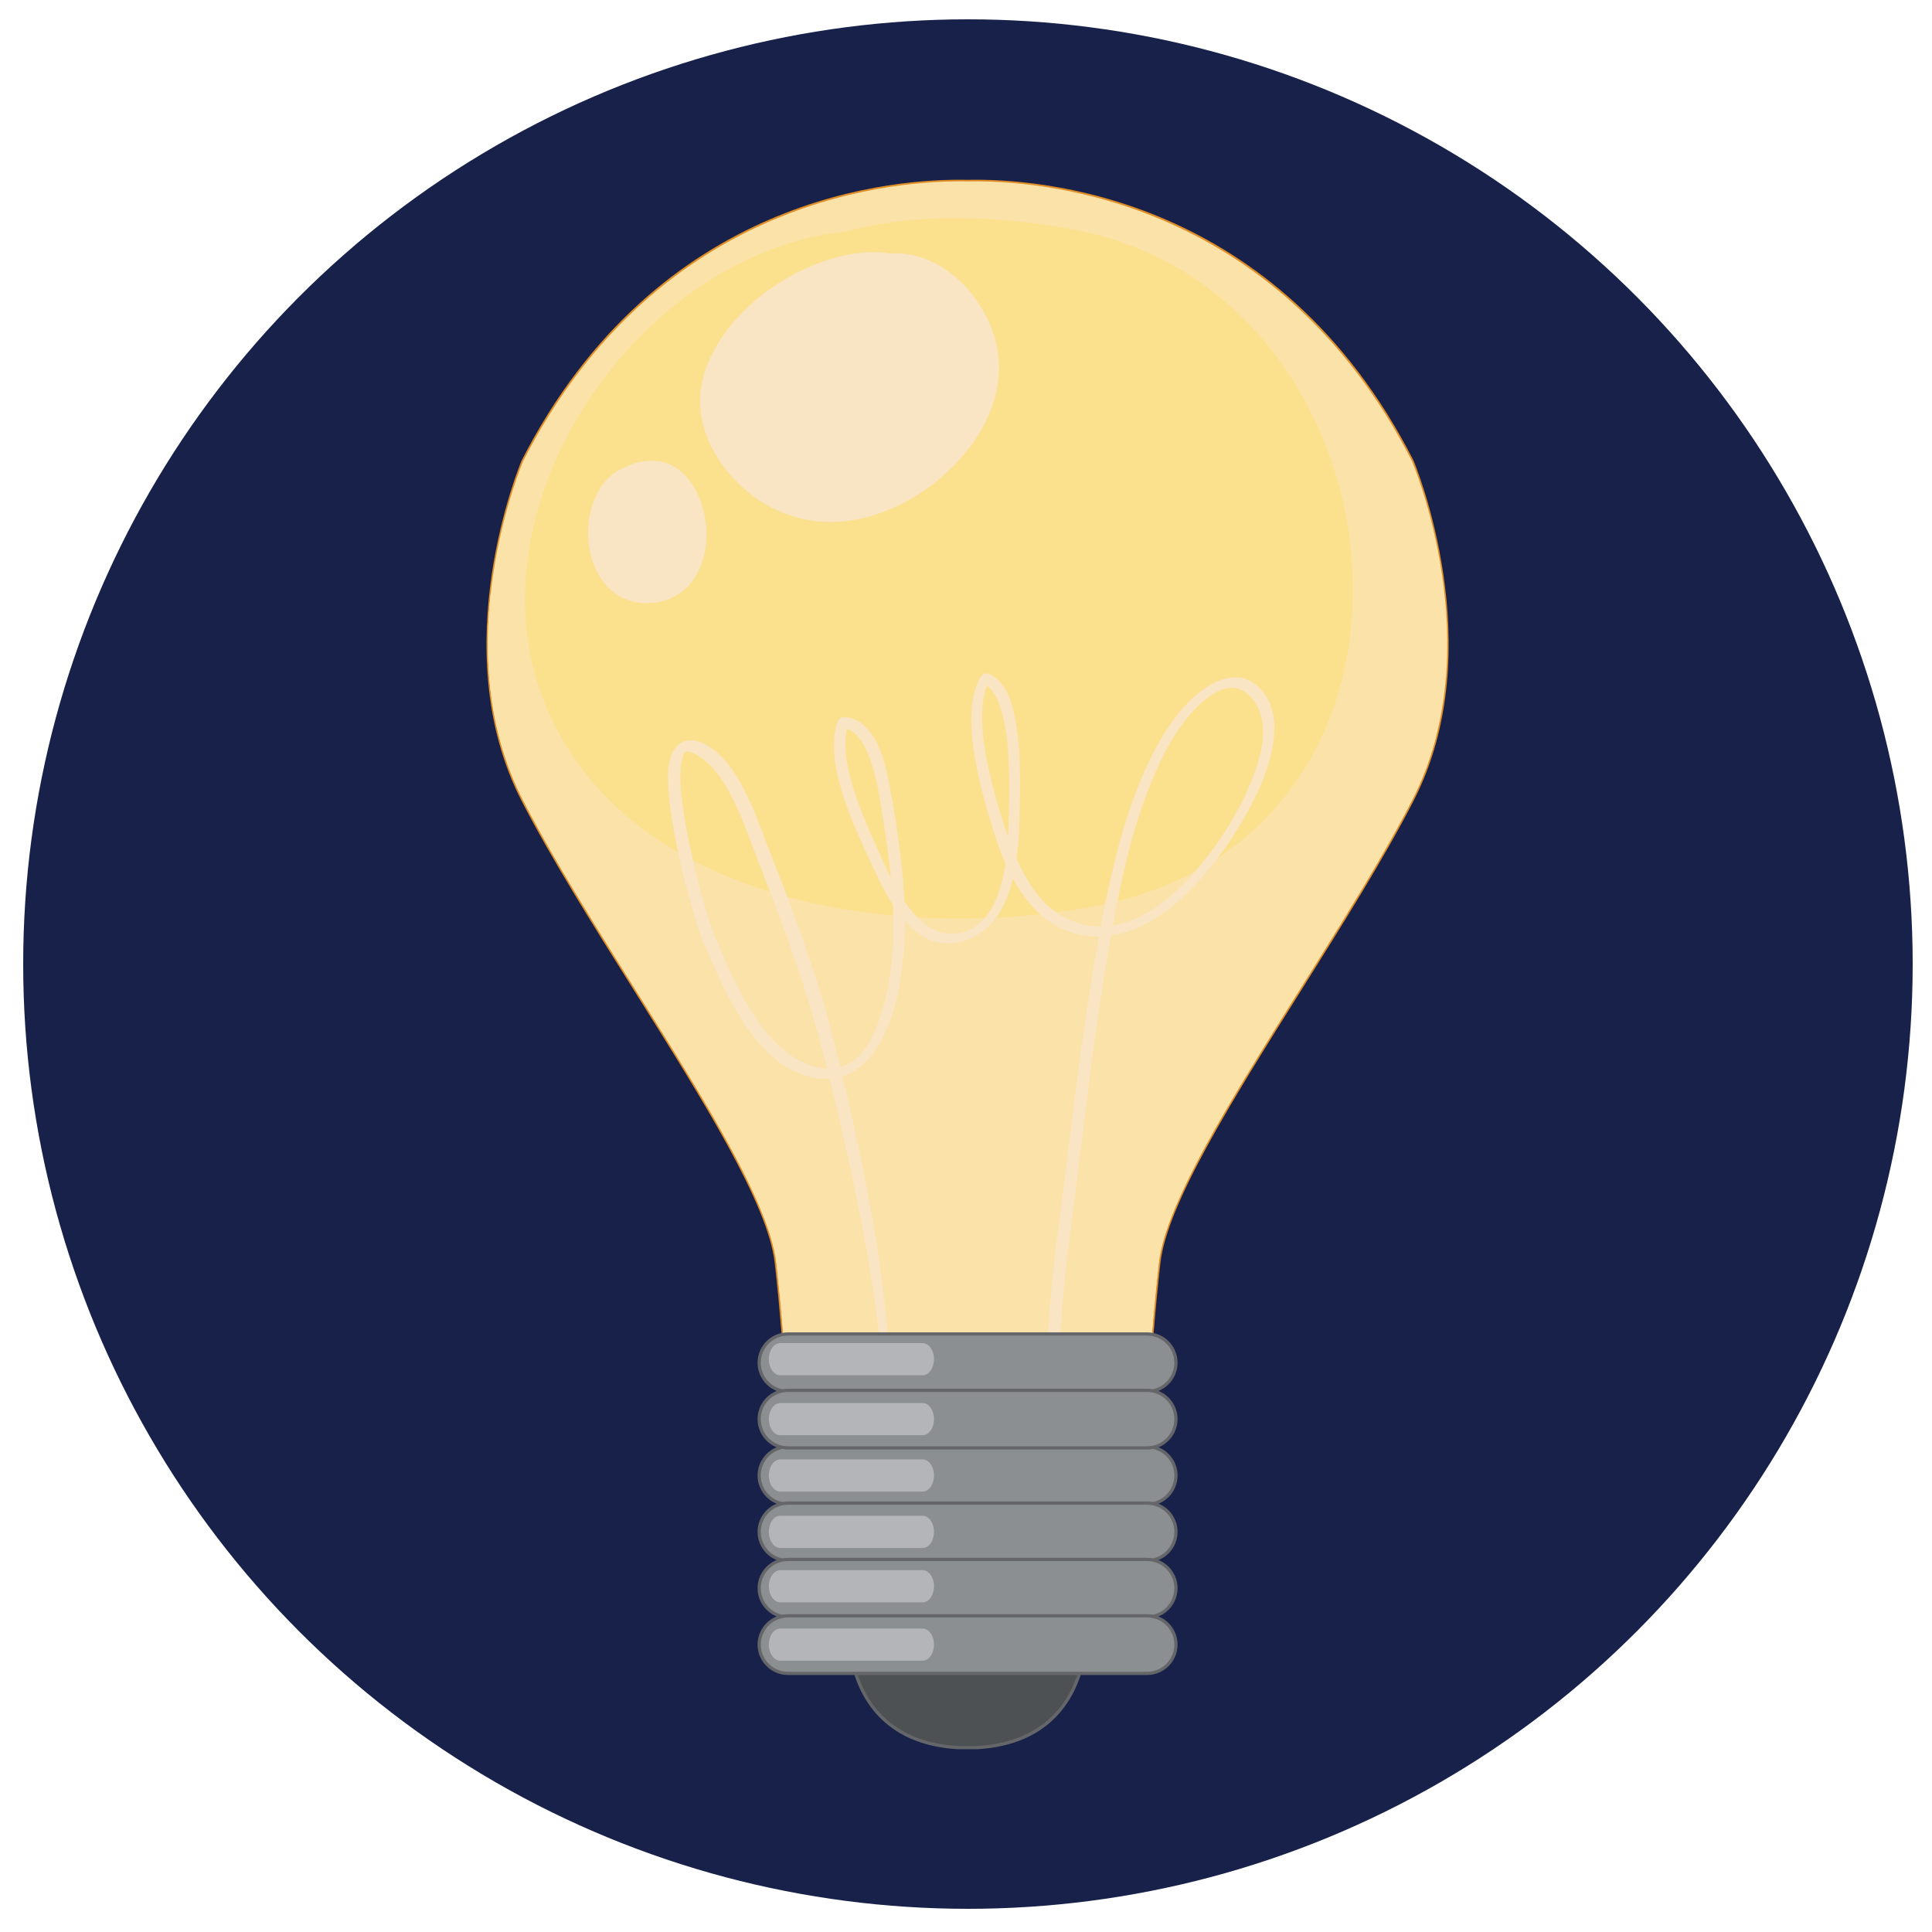 <?xml version="1.0" encoding="utf-8"?>
<!-- Generator: Adobe Illustrator 16.0.0, SVG Export Plug-In . SVG Version: 6.00 Build 0)  -->
<!DOCTYPE svg PUBLIC "-//W3C//DTD SVG 1.1//EN" "http://www.w3.org/Graphics/SVG/1.1/DTD/svg11.dtd">
<svg version="1.1" id="Réteg_1" xmlns="http://www.w3.org/2000/svg" xmlns:xlink="http://www.w3.org/1999/xlink" x="0px" y="0px"
	 width="500px" height="500px" viewBox="0 0 500 500" enable-background="new 0 0 500 500" xml:space="preserve">
<circle fill="#17214A" cx="250.5" cy="249.5" r="244.5"/>
<g>
	<g>
		<path fill="#FBE08E" d="M365.422,119.326c-35.345-69.256-98.128-72.749-115.017-72.37c-16.887-0.379-79.67,3.114-115.015,72.37
			c0,0-20.549,47.887,0,87.813c20.548,39.926,62.757,95.077,65.536,119.706c2.776,24.634,3.519,46.837,3.519,46.837h6.815h78.292
			h6.815c0,0,0.743-22.203,3.519-46.837c2.776-24.629,44.986-79.78,65.536-119.706C385.971,167.212,365.422,119.326,365.422,119.326
			z"/>
		<path fill="#DF8D27" d="M296.771,374.101h-92.729l-0.015-0.404c-0.007-0.222-0.774-22.471-3.518-46.803
			c-1.728-15.329-18.637-42.255-36.539-70.763c-10.453-16.646-21.262-33.858-28.954-48.801
			c-20.403-39.643-0.218-87.688-0.012-88.168c35.214-69.002,97.25-73.028,115.41-72.625c18.154-0.4,80.179,3.622,115.381,72.599
			l0.011,0.025c0.208,0.48,20.393,48.525-0.013,88.168c-7.689,14.941-18.498,32.155-28.951,48.801
			c-17.903,28.508-34.813,55.434-36.539,70.763c-2.743,24.332-3.51,46.581-3.52,46.803L296.771,374.101z M204.849,373.264h91.114
			c0.117-3.13,0.965-23.903,3.507-46.464c1.749-15.519,18.709-42.523,36.663-71.114c10.444-16.631,21.243-33.83,28.917-48.738
			c20.109-39.072,0.411-86.455-0.007-87.444c-34.982-68.53-96.583-72.536-114.629-72.129c-18.069-0.414-79.672,3.601-114.652,72.143
			c-0.193,0.451-20.221,48.143,0,87.43c7.674,14.911,18.473,32.107,28.917,48.74c17.954,28.591,34.912,55.594,36.661,71.112
			C203.884,349.36,204.73,370.134,204.849,373.264z"/>
	</g>
	<path fill="#FBE2A8" d="M365.422,119.326c-35.345-69.256-98.128-72.749-115.017-72.37c-16.887-0.379-79.67,3.114-115.015,72.37
		c0,0-20.549,47.887,0,87.813c20.548,39.926,62.757,95.077,65.536,119.706c2.776,24.634,3.519,46.837,3.519,46.837h91.922
		c0,0,0.743-22.203,3.519-46.837c2.776-24.629,44.986-79.78,65.536-119.706C385.971,167.212,365.422,119.326,365.422,119.326z
		 M348.332,171.316c-1.656,8.314-4.491,16.409-8.545,23.861c-4.093,7.521-9.438,14.355-15.817,20.071
		c-6.862,6.149-14.845,10.942-23.401,14.339c-9.767,3.876-20.162,5.74-30.566,6.919c-11.352,1.29-22.828,1.569-34.228,0.808
		c-11.53-0.771-23.024-2.605-34.132-5.817c-10.708-3.095-21.114-7.497-30.467-13.597c-9.034-5.893-17.008-13.4-23.033-22.373
		c-6.463-9.625-10.576-20.695-11.837-32.226c-1.32-12.079,0.395-24.375,4.27-35.855c3.974-11.772,10.181-22.759,17.988-32.411
		c7.802-9.641,17.277-18.008,28.006-24.253c9.887-5.755,20.867-9.642,32.256-10.85c12.436-3.301,25.51-4.016,38.317-3.145
		c7.157,0.486,14.326,1.418,21.372,2.775c4.695,0.904,9.316,2.194,13.794,3.876c8.427,3.167,16.296,7.708,23.271,13.398
		c6.818,5.559,12.74,12.183,17.636,19.485c4.883,7.286,8.743,15.248,11.543,23.557c2.792,8.287,4.523,16.935,5.143,25.656
		C350.511,154.146,350.019,162.845,348.332,171.316z"/>
	<path fill="#FBE2A8" d="M370.356,193.552c-5.234,12.099-12.47,23.293-21.193,33.17c-8.708,9.863-18.902,18.404-30.056,25.379
		c-11.331,7.085-23.673,12.562-36.527,16.22c-12.998,3.701-26.534,5.538-40.051,5.351c-14.757-0.202-29.307-2.938-42.933-8.688
		c-13.412-5.657-25.634-14.007-35.846-24.375c-11.121-11.294-19.636-24.906-25.757-39.49c-6.178-14.726-9.573-30.42-10.902-46.303
		c-0.034-0.426-0.063-0.853-0.096-1.278c-1.775,16.093-0.844,35.65,8.395,53.6c20.548,39.926,62.757,95.077,65.536,119.706
		c2.776,24.634,3.519,46.837,3.519,46.837h91.922c0,0,0.743-22.203,3.519-46.837c2.776-24.629,44.986-79.78,65.536-119.706
		c2.884-5.604,4.958-11.366,6.395-17.131C371.348,191.196,370.865,192.379,370.356,193.552z"/>
	<path fill="#F9E4C4" d="M257.976,89.674c-2.637-12.694-14.158-24.963-27.651-24.072c-5.913-0.965-12.127,0.208-17.735,2.231
		c-7.695,2.775-14.965,7.396-20.678,13.261c-6.068,6.231-11.032,14.608-10.724,23.566c0.301,8.745,5.469,16.807,11.994,22.364
		c6.16,5.25,14.225,8.234,22.333,8.073c7.855-0.156,15.497-2.946,22.093-7.113C250.124,120.078,261.201,105.193,257.976,89.674z"/>
	<path fill="#F9E4C4" d="M182.07,132.183c-1.487-5.733-4.999-11.645-11.28-12.758c-2.671-0.474-6.348-0.083-8.84,1.504
		c-0.211,0.068-0.422,0.125-0.631,0.207c-2.89,1.145-5.126,3.502-6.575,6.207c-3.126,5.835-3.396,13.435-0.776,19.505
		c1.292,2.994,3.327,5.721,6.189,7.372c3.315,1.91,7.417,2.312,11.11,1.402C181.486,153.104,184.43,141.282,182.07,132.183z"/>
	<g>
		<path fill="#F9E4C4" d="M327.682,180.197c-1.384-2.201-3.518-4.16-6.124-4.71c-2.464-0.52-4.993,0.066-7.216,1.178
			c-4.726,2.367-8.545,6.535-11.514,10.833c-3.816,5.524-6.695,11.772-9.064,18.035c-2.52,6.656-4.427,13.531-6.021,20.462
			c-1.052,4.566-1.994,9.162-2.868,13.771c-2.325,0.014-4.701-0.377-7.107-1.288c-7.19-2.724-11.604-9.277-14.667-16.258
			c0.505-3.64,0.69-7.322,0.769-10.996c0.077-3.632,0.169-7.267,0.113-10.899c-0.075-4.763-0.339-9.579-1.257-14.261
			c-0.729-3.716-1.903-8.029-4.946-10.549c-0.622-0.518-1.337-0.898-2.095-1.181c-0.676-0.253-1.631,0.295-1.949,0.876
			c-2.531,4.599-2.614,10.124-2.174,15.226c0.507,5.884,1.825,11.678,3.416,17.355c1.443,5.153,3.009,10.599,5.246,15.674
			c-1.188,7.829-4.409,17.783-13.554,18.207c-4.663,0.214-8.41-2.898-11.119-6.384c-0.52-0.667-1.005-1.358-1.476-2.058
			c-0.178-3.824-0.52-7.642-0.981-11.435c-0.75-6.175-1.664-12.407-2.857-18.518c-0.979-5.006-2.287-10.885-5.848-14.758
			c-1.564-1.701-3.501-2.782-5.828-2.944c-0.759-0.052-1.658,0.595-1.876,1.314c-1.73,5.721-0.581,11.949,1.071,17.549
			c1.751,5.936,4.292,11.6,6.882,17.206c1.973,4.264,3.9,8.587,6.451,12.546c0.478,9.728-0.188,19.453-3.263,28.798
			c-1.664,5.053-4.454,11.305-9.981,13.053c-0.117,0.036-0.234,0.058-0.352,0.09c-1.58-6.579-3.278-13.127-5.272-19.599
			c-2.857-9.257-6.141-18.379-9.609-27.424c-1.495-3.9-3.048-7.778-4.519-11.687c-1.208-3.214-2.417-6.431-3.83-9.563
			c-2.599-5.762-6.108-12.269-11.941-15.32c-2.74-1.433-5.898-1.43-7.787,1.352c-1.687,2.482-1.701,5.957-1.611,8.835
			c0.139,4.401,0.812,8.793,1.622,13.115c1.542,8.233,3.625,16.415,6.186,24.394c1.059,3.305,2.497,6.441,3.916,9.609
			c2.803,6.257,5.843,12.515,10.029,17.981c3.968,5.185,9.232,9.776,15.814,11.052c1.394,0.271,2.815,0.37,4.217,0.283
			c1.853,7.432,3.552,14.903,5.179,22.381c3.884,17.829,7.168,35.895,8.558,54.107c0.332,4.331,0.544,8.672,0.626,13.014
			c0.016,0.934,1.484,0.426,1.493-0.316c0.24-18.941-1.968-37.854-5.397-56.458c-1.713-9.29-3.689-18.527-5.795-27.734
			c-0.43-1.87-0.862-3.737-1.303-5.604c0.592-0.188,1.178-0.405,1.748-0.68c2.839-1.382,5.096-3.641,6.849-6.238
			c4.356-6.459,6.081-14.78,6.963-22.387c0.418-3.606,0.588-7.231,0.581-10.859c2.287,2.597,5.094,4.776,8.492,5.5
			c4.991,1.062,10.262-1.028,13.688-4.692c3.05-3.26,4.724-7.516,5.75-11.815c1.854,3.409,4.107,6.552,6.971,9.185
			c4.165,3.833,9.625,5.88,15.272,5.801c-1.738,9.479-3.173,19.023-4.495,28.551c-2.278,16.432-4.102,32.918-6.31,49.358
			c-1.105,8.219-1.847,16.451-2.37,24.728c-0.469,7.421-1.005,14.835-1.144,22.269c-0.047,2.563,0.083,5.688-1.056,8.061
			c-0.982,2.05,1.931,2.397,2.702,0.787c1.216-2.534,1.484-5.351,1.613-8.127c0.139-2.981,0.092-5.961,0.29-8.941
			c0.526-7.917,0.903-15.845,1.544-23.755c0.649-8.011,1.788-15.955,2.805-23.924c1.013-7.915,1.967-15.84,2.944-23.761
			c1.876-15.221,3.965-30.401,6.648-45.503c5.21-0.774,10.067-3.182,14.281-6.328c5.031-3.758,9.263-8.456,13.069-13.42
			c2.985-3.896,5.675-8.013,8.021-12.325c2.673-4.912,5.042-10.133,6.216-15.625C330.151,189.694,330.35,184.437,327.682,180.197z
			 M201.378,270.408c-4.788-4.497-8.173-10.434-11.063-16.262c-1.391-2.803-2.664-5.658-3.911-8.526
			c-0.629-1.449-1.31-2.883-1.84-4.371c-2.394-6.703-4.129-13.711-5.673-20.65c-0.981-4.405-1.84-8.851-2.375-13.334
			c-0.402-3.374-0.669-6.885-0.096-10.267c0.009-0.063,0.016-0.099,0.02-0.127c0.001-0.006,0.007-0.021,0.016-0.062
			c0.038-0.159,0.076-0.317,0.119-0.476c0.079-0.292,0.173-0.583,0.285-0.866c0.042-0.107,0.088-0.212,0.136-0.315
			c0.016-0.031,0.036-0.063,0.059-0.099c0.062-0.094,0.126-0.191,0.179-0.289c0.007-0.015,0.007-0.018,0.013-0.029
			c0.005-0.003,0.007-0.003,0.011-0.005c0.058-0.036,0.119-0.106,0.169-0.169c0.004-0.002,0.006-0.002,0.007-0.002
			c0.002-0.005,0.004-0.008,0.007-0.012c0.011-0.007,0.021-0.017,0.031-0.023c0.027-0.013,0.067-0.024,0.121-0.03
			c0.009-0.006,0.017-0.011,0.023-0.017c0,0,0.002,0,0.004,0c-0.007,0.006-0.011,0.008-0.018,0.014c0.005,0,0.005-0.002,0.011-0.003
			c0.101-0.006,0.141-0.01,0.15-0.012c0.065-0.001,0.131-0.005,0.198-0.002c0.054,0.002,0.188,0.022,0.267,0.033
			c0.216,0.046,0.433,0.096,0.644,0.165c0.139,0.045,0.272,0.099,0.409,0.15c0.07,0.026,0.141,0.058,0.211,0.087
			c0.023,0.009,0.031,0.013,0.047,0.02c0.018,0.009,0.031,0.016,0.06,0.031c1.054,0.526,2.028,1.207,2.93,1.96
			c2.433,2.039,4.291,4.726,5.855,7.462c3.307,5.787,5.369,12.169,7.782,18.354c3.352,8.593,6.658,17.211,9.667,25.932
			c3.159,9.16,5.821,18.475,8.215,27.864C209.333,276.359,204.667,273.498,201.378,270.408z M228.512,222.796
			c-2.274-4.955-4.565-9.912-6.409-15.048c-1.942-5.409-3.67-11.29-3.252-17.098c0.05-0.702,0.142-1.395,0.272-2.08
			c3.631,1.277,5.497,6.088,6.552,9.399c1.45,4.548,2.116,9.273,2.855,13.975c0.783,4.983,1.512,10.043,2.017,15.128
			C229.839,225.657,229.167,224.226,228.512,222.796z M255.782,198.592c-1.137-5.364-1.999-10.964-1.422-16.456
			c0.168-1.584,0.473-3.184,1.041-4.679c2.181,1.571,3.269,4.69,3.941,7.133c1.171,4.264,1.564,8.733,1.748,13.138
			c0.159,3.795,0.114,7.59,0.036,11.387c-0.051,2.476-0.108,4.95-0.241,7.42c-0.353-1.008-0.688-2.009-1.003-2.986
			C258.297,208.628,256.855,203.653,255.782,198.592z M324.323,200.916c-3.577,9.417-9.356,18.295-16.087,25.765
			c-5.329,5.913-12.393,11.541-20.214,12.818c2.3-12.621,5.056-25.266,9.963-37.155c2.281-5.532,5.005-11.143,8.716-15.873
			c1.531-1.954,3.256-3.826,5.198-5.375c1.746-1.391,3.747-2.692,5.996-3.026c4.775-0.708,7.977,4.228,8.715,8.341
			C327.481,191.27,326.038,196.401,324.323,200.916z"/>
		<path fill="#F9E4C4" d="M177.602,194.488c-0.004,0-0.005,0.002-0.009,0.003c-0.045,0.023-0.103,0.046-0.159,0.065
			C177.42,194.593,177.486,194.598,177.602,194.488z"/>
	</g>
	<g>
		<g>
			<path fill="#4E5153" d="M281.119,420.439h-22.55h-16.327h-22.55c0,0-2.222,29.99,28.138,31.841h5.148
				C283.342,450.43,281.119,420.439,281.119,420.439z"/>
			<path fill="#646669" d="M247.831,452.699c-9.155-0.558-16.278-3.694-21.199-9.329c-8.254-9.449-7.367-22.828-7.358-22.962
				l0.029-0.388h62.204l0.029,0.388c0.011,0.134,0.897,13.513-7.358,22.962c-4.921,5.635-12.044,8.771-21.174,9.329H247.831z
				 M220.091,420.857c-0.074,2.239-0.07,13.677,7.176,21.968c4.768,5.455,11.696,8.496,20.589,9.039l5.124-0.002
				c8.869-0.541,15.796-3.582,20.563-9.037c7.248-8.291,7.251-19.729,7.176-21.968H220.091z"/>
		</g>
		<g>
			<g>
				<path fill="#8C8F92" d="M296.885,360.13h-92.958c-4.098,0-7.452-3.352-7.452-7.45l0,0c0-4.099,3.354-7.451,7.452-7.451h92.958
					c4.098,0,7.449,3.353,7.449,7.451l0,0C304.334,356.778,300.982,360.13,296.885,360.13z"/>
				<path fill="#646669" d="M296.885,360.548h-92.958c-4.34,0-7.87-3.53-7.87-7.868c0-4.34,3.53-7.87,7.87-7.87h92.958
					c4.338,0,7.868,3.53,7.868,7.87C304.753,357.018,301.223,360.548,296.885,360.548z M203.927,345.646
					c-3.878,0-7.033,3.155-7.033,7.033c0,3.877,3.155,7.031,7.033,7.031h92.958c3.878,0,7.031-3.154,7.031-7.031
					c0-3.878-3.153-7.033-7.031-7.033H203.927z"/>
			</g>
			<g>
				<path fill="#8C8F92" d="M296.885,389.307h-92.958c-4.098,0-7.452-3.354-7.452-7.449l0,0c0-4.099,3.354-7.452,7.452-7.452h92.958
					c4.098,0,7.449,3.354,7.449,7.452l0,0C304.334,385.953,300.982,389.307,296.885,389.307z"/>
				<path fill="#646669" d="M296.885,389.728h-92.958c-4.34,0-7.87-3.532-7.87-7.87c0-4.339,3.53-7.871,7.87-7.871h92.958
					c4.338,0,7.868,3.532,7.868,7.871C304.753,386.195,301.223,389.728,296.885,389.728z M203.927,374.824
					c-3.878,0-7.033,3.154-7.033,7.033c0,3.878,3.155,7.031,7.033,7.031h92.958c3.878,0,7.031-3.153,7.031-7.031
					c0-3.879-3.153-7.033-7.031-7.033H203.927z"/>
			</g>
			<g>
				<path fill="#8C8F92" d="M296.885,374.719h-92.958c-4.098,0-7.452-3.353-7.452-7.451l0,0c0-4.097,3.354-7.45,7.452-7.45h92.958
					c4.098,0,7.449,3.354,7.449,7.45l0,0C304.334,371.366,300.982,374.719,296.885,374.719z"/>
				<path fill="#646669" d="M296.885,375.138h-92.958c-4.34,0-7.87-3.53-7.87-7.87c0-4.338,3.53-7.868,7.87-7.868h92.958
					c4.338,0,7.868,3.53,7.868,7.868C304.753,371.607,301.223,375.138,296.885,375.138z M203.927,360.236
					c-3.878,0-7.033,3.154-7.033,7.031c0,3.878,3.155,7.033,7.033,7.033h92.958c3.878,0,7.031-3.155,7.031-7.033
					c0-3.877-3.153-7.031-7.031-7.031H203.927z"/>
			</g>
			<g>
				<path fill="#8C8F92" d="M296.885,403.896h-92.958c-4.098,0-7.452-3.354-7.452-7.452l0,0c0-4.097,3.354-7.449,7.452-7.449h92.958
					c4.098,0,7.449,3.353,7.449,7.449l0,0C304.334,400.543,300.982,403.896,296.885,403.896z"/>
				<path fill="#646669" d="M296.885,404.314h-92.958c-4.34,0-7.87-3.529-7.87-7.87c0-4.338,3.53-7.868,7.87-7.868h92.958
					c4.338,0,7.868,3.53,7.868,7.868C304.753,400.785,301.223,404.314,296.885,404.314z M203.927,389.413
					c-3.878,0-7.033,3.155-7.033,7.031c0,3.879,3.155,7.033,7.033,7.033h92.958c3.878,0,7.031-3.154,7.031-7.033
					c0-3.876-3.153-7.031-7.031-7.031H203.927z"/>
			</g>
			<g>
				<path fill="#8C8F92" d="M296.885,418.485h-92.958c-4.098,0-7.452-3.353-7.452-7.451l0,0c0-4.099,3.354-7.45,7.452-7.45h92.958
					c4.098,0,7.449,3.352,7.449,7.45l0,0C304.334,415.133,300.982,418.485,296.885,418.485z"/>
				<path fill="#646669" d="M296.885,418.902h-92.958c-4.34,0-7.87-3.528-7.87-7.868c0-4.338,3.53-7.868,7.87-7.868h92.958
					c4.338,0,7.868,3.53,7.868,7.868C304.753,415.374,301.223,418.902,296.885,418.902z M203.927,404.003
					c-3.878,0-7.033,3.153-7.033,7.031s3.155,7.033,7.033,7.033h92.958c3.878,0,7.031-3.155,7.031-7.033s-3.153-7.031-7.031-7.031
					H203.927z"/>
			</g>
			<g>
				<path fill="#8C8F92" d="M296.885,433.073h-92.958c-4.098,0-7.452-3.352-7.452-7.449l0,0c0-4.099,3.354-7.452,7.452-7.452h92.958
					c4.098,0,7.449,3.354,7.449,7.452l0,0C304.334,429.722,300.982,433.073,296.885,433.073z"/>
				<path fill="#646669" d="M296.885,433.492h-92.958c-4.34,0-7.87-3.53-7.87-7.868c0-4.341,3.53-7.871,7.87-7.871h92.958
					c4.338,0,7.868,3.53,7.868,7.871C304.753,429.962,301.223,433.492,296.885,433.492z M203.927,418.591
					c-3.878,0-7.033,3.154-7.033,7.033c0,3.878,3.155,7.031,7.033,7.031h92.958c3.878,0,7.031-3.153,7.031-7.031
					c0-3.879-3.153-7.033-7.031-7.033H203.927z"/>
			</g>
		</g>
		<g>
			<path fill="#B3B5B8" d="M238.767,355.921h-36.838c-1.625,0-2.953-1.874-2.953-4.161l0,0c0-2.291,1.328-4.163,2.953-4.163h36.838
				c1.625,0,2.953,1.872,2.953,4.163l0,0C241.72,354.047,240.392,355.921,238.767,355.921z"/>
		</g>
		<g>
			<path fill="#B3B5B8" d="M238.767,371.429h-36.838c-1.625,0-2.953-1.872-2.953-4.161l0,0c0-2.289,1.328-4.161,2.953-4.161h36.838
				c1.625,0,2.953,1.872,2.953,4.161l0,0C241.72,369.557,240.392,371.429,238.767,371.429z"/>
		</g>
		<g>
			<path fill="#B3B5B8" d="M238.767,386.019h-36.838c-1.625,0-2.953-1.872-2.953-4.161l0,0c0-2.289,1.328-4.162,2.953-4.162h36.838
				c1.625,0,2.953,1.873,2.953,4.162l0,0C241.72,384.146,240.392,386.019,238.767,386.019z"/>
		</g>
		<g>
			<path fill="#B3B5B8" d="M238.767,400.607h-36.838c-1.625,0-2.953-1.872-2.953-4.163l0,0c0-2.287,1.328-4.161,2.953-4.161h36.838
				c1.625,0,2.953,1.874,2.953,4.161l0,0C241.72,398.735,240.392,400.607,238.767,400.607z"/>
		</g>
		<g>
			<path fill="#B3B5B8" d="M238.767,414.686h-36.838c-1.625,0-2.953-1.873-2.953-4.162l0,0c0-2.289,1.328-4.161,2.953-4.161h36.838
				c1.625,0,2.953,1.872,2.953,4.161l0,0C241.72,412.813,240.392,414.686,238.767,414.686z"/>
		</g>
		<g>
			<path fill="#B3B5B8" d="M238.767,429.785h-36.838c-1.625,0-2.953-1.872-2.953-4.161l0,0c0-2.29,1.328-4.164,2.953-4.164h36.838
				c1.625,0,2.953,1.874,2.953,4.164l0,0C241.72,427.913,240.392,429.785,238.767,429.785z"/>
		</g>
	</g>
</g>
</svg>
